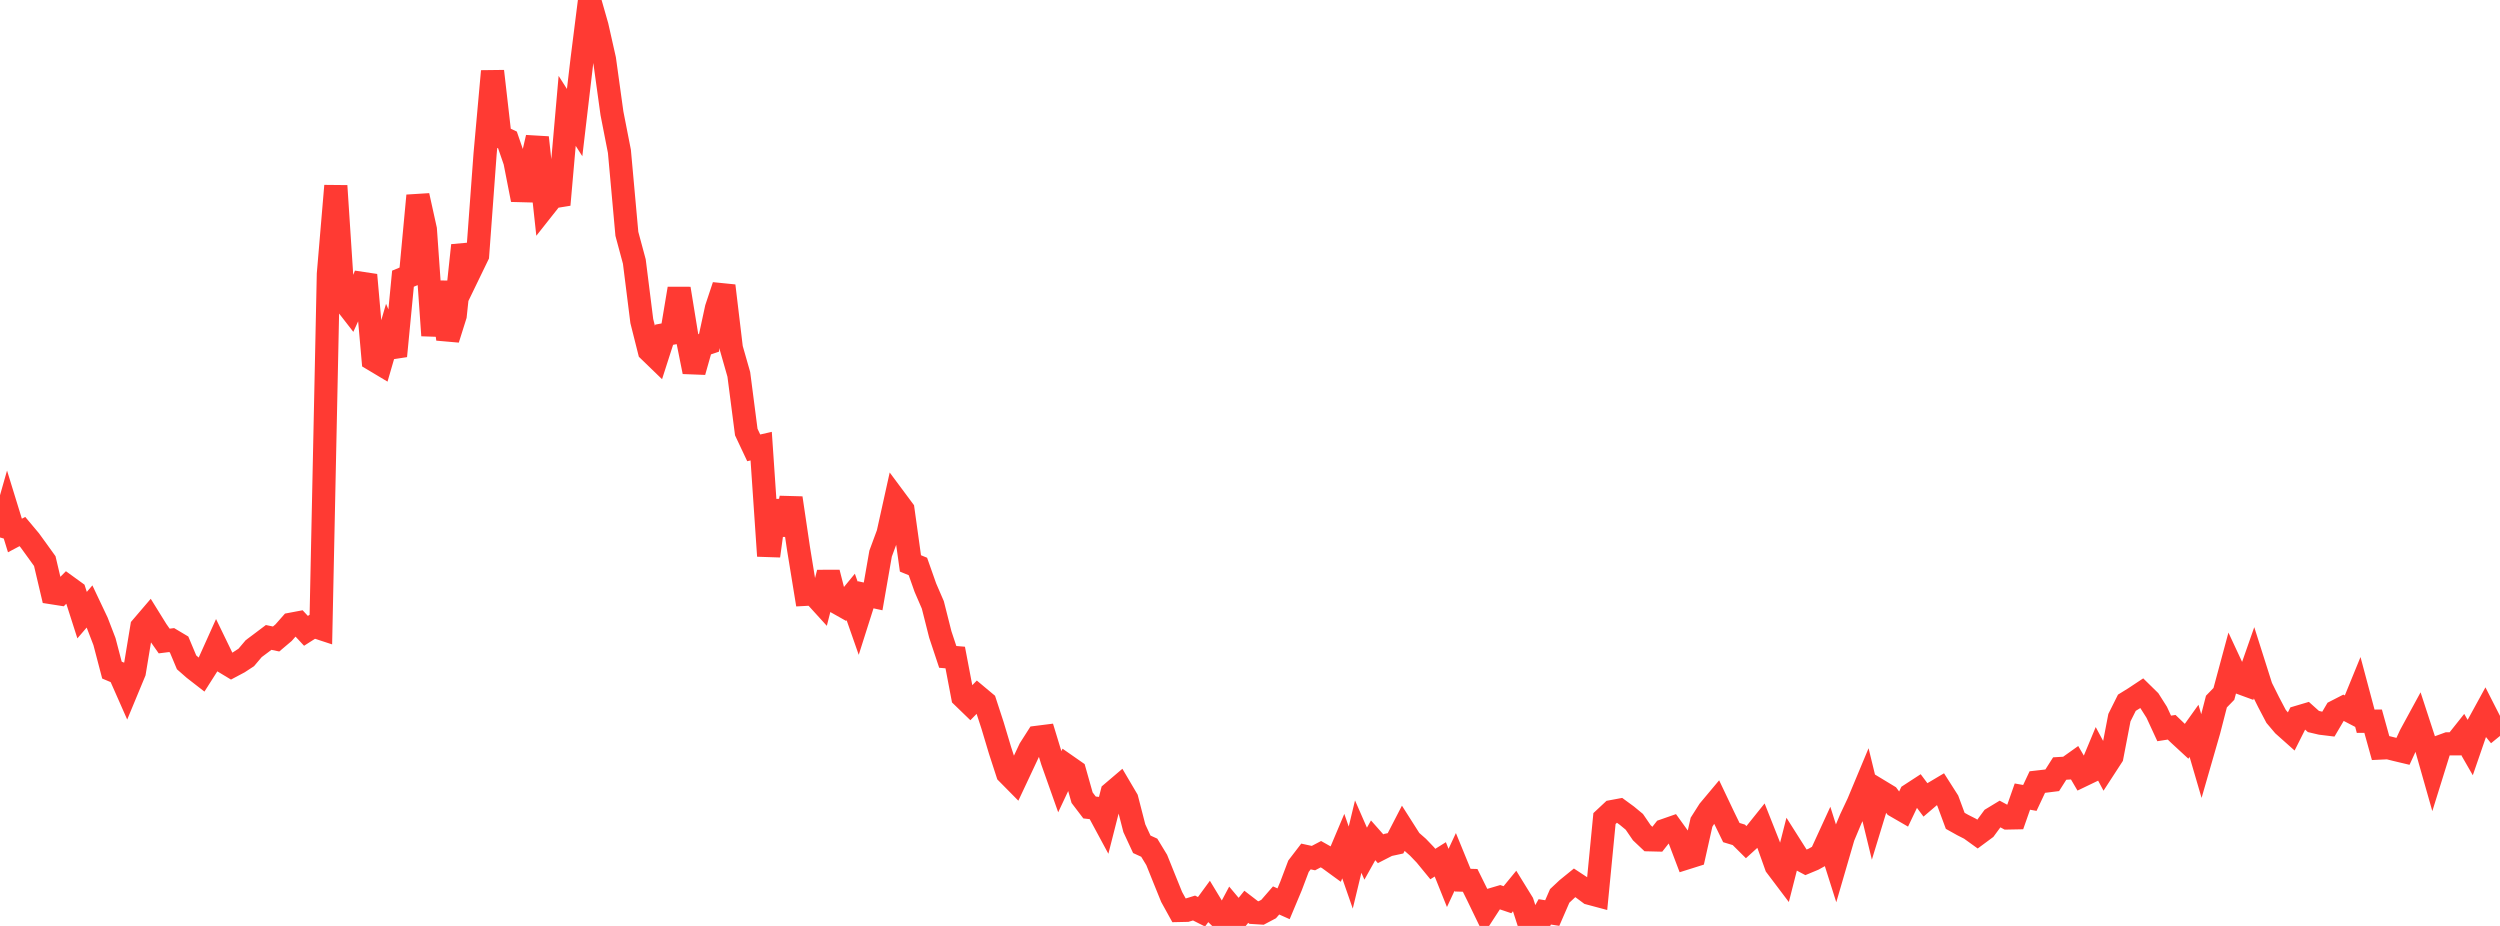 <?xml version="1.0" standalone="no"?>
<!DOCTYPE svg PUBLIC "-//W3C//DTD SVG 1.1//EN" "http://www.w3.org/Graphics/SVG/1.1/DTD/svg11.dtd">

<svg width="135" height="50" viewBox="0 0 135 50" preserveAspectRatio="none" 
  xmlns="http://www.w3.org/2000/svg"
  xmlns:xlink="http://www.w3.org/1999/xlink">


<polyline points="0.0, 29.023 0.403, 27.609 0.806, 28.917 1.209, 28.703 1.612, 29.183 2.015, 29.739 2.418, 30.299 2.821, 32.01 3.224, 32.073 3.627, 31.666 4.03, 31.958 4.433, 33.217 4.836, 32.748 5.239, 33.599 5.642, 34.647 6.045, 36.185 6.448, 36.355 6.851, 37.268 7.254, 36.297 7.657, 33.862 8.06, 33.391 8.463, 34.041 8.866, 34.615 9.269, 34.564 9.672, 34.804 10.075, 35.766 10.478, 36.119 10.881, 36.432 11.284, 35.799 11.687, 34.904 12.09, 35.736 12.493, 35.979 12.896, 35.765 13.299, 35.501 13.701, 35.026 14.104, 34.725 14.507, 34.421 14.91, 34.506 15.313, 34.165 15.716, 33.708 16.119, 33.632 16.522, 34.065 16.925, 33.808 17.328, 33.94 17.731, 14.796 18.134, 10.036 18.537, 16.203 18.94, 16.722 19.343, 15.841 19.746, 14.848 20.149, 19.415 20.552, 19.656 20.955, 18.27 21.358, 19.225 21.761, 15.049 22.164, 14.882 22.567, 10.564 22.97, 12.389 23.373, 18.116 23.776, 15.23 24.179, 18.314 24.582, 17.036 24.985, 13.25 25.388, 14.624 25.791, 13.792 26.194, 8.315 26.597, 3.846 27.0, 7.367 27.403, 7.557 27.806, 8.726 28.209, 10.785 28.612, 9.178 29.015, 7.427 29.418, 11.146 29.821, 10.636 30.224, 10.571 30.627, 5.987 31.03, 6.62 31.433, 3.196 31.836, 0.0 32.239, 1.412 32.642, 3.203 33.045, 6.116 33.448, 8.172 33.851, 12.627 34.254, 14.124 34.657, 17.338 35.06, 18.939 35.463, 19.329 35.866, 18.075 36.269, 17.999 36.672, 15.586 37.075, 18.064 37.478, 20.076 37.881, 18.65 38.284, 18.514 38.687, 16.646 39.09, 15.433 39.493, 18.806 39.896, 20.217 40.299, 23.331 40.701, 24.184 41.104, 24.092 41.507, 30.021 41.91, 27.052 42.313, 28.864 42.716, 26.894 43.119, 29.617 43.522, 32.093 43.925, 32.071 44.328, 32.514 44.731, 30.921 45.134, 32.5 45.537, 32.727 45.94, 32.236 46.343, 33.387 46.746, 32.118 47.149, 32.206 47.552, 29.896 47.955, 28.805 48.358, 26.985 48.761, 27.527 49.164, 30.424 49.567, 30.59 49.97, 31.733 50.373, 32.665 50.776, 34.26 51.179, 35.472 51.582, 35.506 51.985, 37.621 52.388, 38.011 52.791, 37.599 53.194, 37.936 53.597, 39.169 54.0, 40.514 54.403, 41.754 54.806, 42.162 55.209, 41.304 55.612, 40.446 56.015, 39.814 56.418, 39.763 56.821, 41.085 57.224, 42.222 57.627, 41.365 58.03, 41.646 58.433, 43.075 58.836, 43.604 59.239, 43.65 59.642, 44.397 60.045, 42.815 60.448, 42.472 60.851, 43.157 61.254, 44.723 61.657, 45.592 62.06, 45.776 62.463, 46.439 62.866, 47.441 63.269, 48.436 63.672, 49.166 64.075, 49.157 64.478, 49.033 64.881, 49.236 65.284, 48.686 65.687, 49.352 66.09, 49.744 66.493, 48.987 66.896, 49.467 67.299, 48.967 67.701, 49.276 68.104, 49.301 68.507, 49.088 68.91, 48.624 69.313, 48.804 69.716, 47.843 70.119, 46.776 70.522, 46.25 70.925, 46.338 71.328, 46.126 71.731, 46.353 72.134, 46.647 72.537, 45.691 72.94, 46.849 73.343, 45.176 73.746, 46.098 74.149, 45.377 74.552, 45.832 74.955, 45.626 75.358, 45.539 75.761, 44.759 76.164, 45.393 76.567, 45.746 76.97, 46.167 77.373, 46.658 77.776, 46.405 78.179, 47.409 78.582, 46.544 78.985, 47.528 79.388, 47.54 79.791, 48.353 80.194, 49.187 80.597, 48.567 81.0, 48.448 81.403, 48.584 81.806, 48.093 82.209, 48.747 82.612, 50.0 83.015, 49.964 83.418, 49.241 83.821, 49.304 84.224, 48.378 84.627, 48 85.03, 47.673 85.433, 47.938 85.836, 48.238 86.239, 48.346 86.642, 44.203 87.045, 43.826 87.448, 43.751 87.851, 44.046 88.254, 44.379 88.657, 44.968 89.06, 45.349 89.463, 45.359 89.866, 44.847 90.269, 44.706 90.672, 45.266 91.075, 46.328 91.478, 46.201 91.881, 44.401 92.284, 43.766 92.687, 43.285 93.09, 44.133 93.493, 44.959 93.896, 45.081 94.299, 45.482 94.701, 45.117 95.104, 44.615 95.507, 45.632 95.91, 46.762 96.313, 47.296 96.716, 45.716 97.119, 46.352 97.522, 46.567 97.925, 46.399 98.328, 46.176 98.731, 45.298 99.134, 46.571 99.537, 45.187 99.94, 44.224 100.343, 43.369 100.746, 42.403 101.149, 44.059 101.552, 42.739 101.955, 42.983 102.358, 43.525 102.761, 43.758 103.164, 42.912 103.567, 42.65 103.97, 43.189 104.373, 42.844 104.776, 42.604 105.179, 43.236 105.582, 44.325 105.985, 44.55 106.388, 44.755 106.791, 45.045 107.194, 44.747 107.597, 44.199 108.0, 43.955 108.403, 44.172 108.806, 44.164 109.209, 43.016 109.612, 43.088 110.015, 42.231 110.418, 42.185 110.821, 42.135 111.224, 41.501 111.627, 41.477 112.03, 41.19 112.433, 41.879 112.836, 41.685 113.239, 40.718 113.642, 41.471 114.045, 40.85 114.448, 38.755 114.851, 37.948 115.254, 37.699 115.657, 37.432 116.06, 37.827 116.463, 38.463 116.866, 39.335 117.269, 39.272 117.672, 39.659 118.075, 40.031 118.478, 39.467 118.881, 40.846 119.284, 39.448 119.687, 37.885 120.09, 37.47 120.493, 35.976 120.896, 36.841 121.299, 36.989 121.701, 35.841 122.104, 37.11 122.507, 37.919 122.91, 38.686 123.313, 39.162 123.716, 39.521 124.119, 38.72 124.522, 38.6 124.925, 38.961 125.328, 39.056 125.731, 39.105 126.134, 38.42 126.537, 38.213 126.94, 38.423 127.343, 37.437 127.746, 38.947 128.149, 38.943 128.552, 40.395 128.955, 40.376 129.358, 40.477 129.761, 40.573 130.164, 39.697 130.567, 38.957 130.97, 40.191 131.373, 41.61 131.776, 40.315 132.179, 40.168 132.582, 40.167 132.985, 39.66 133.388, 40.361 133.791, 39.191 134.194, 38.455 134.597, 39.246 135.0, 39.74" fill="none" stroke="#ff3a33" stroke-width="1.25"/>

</svg>